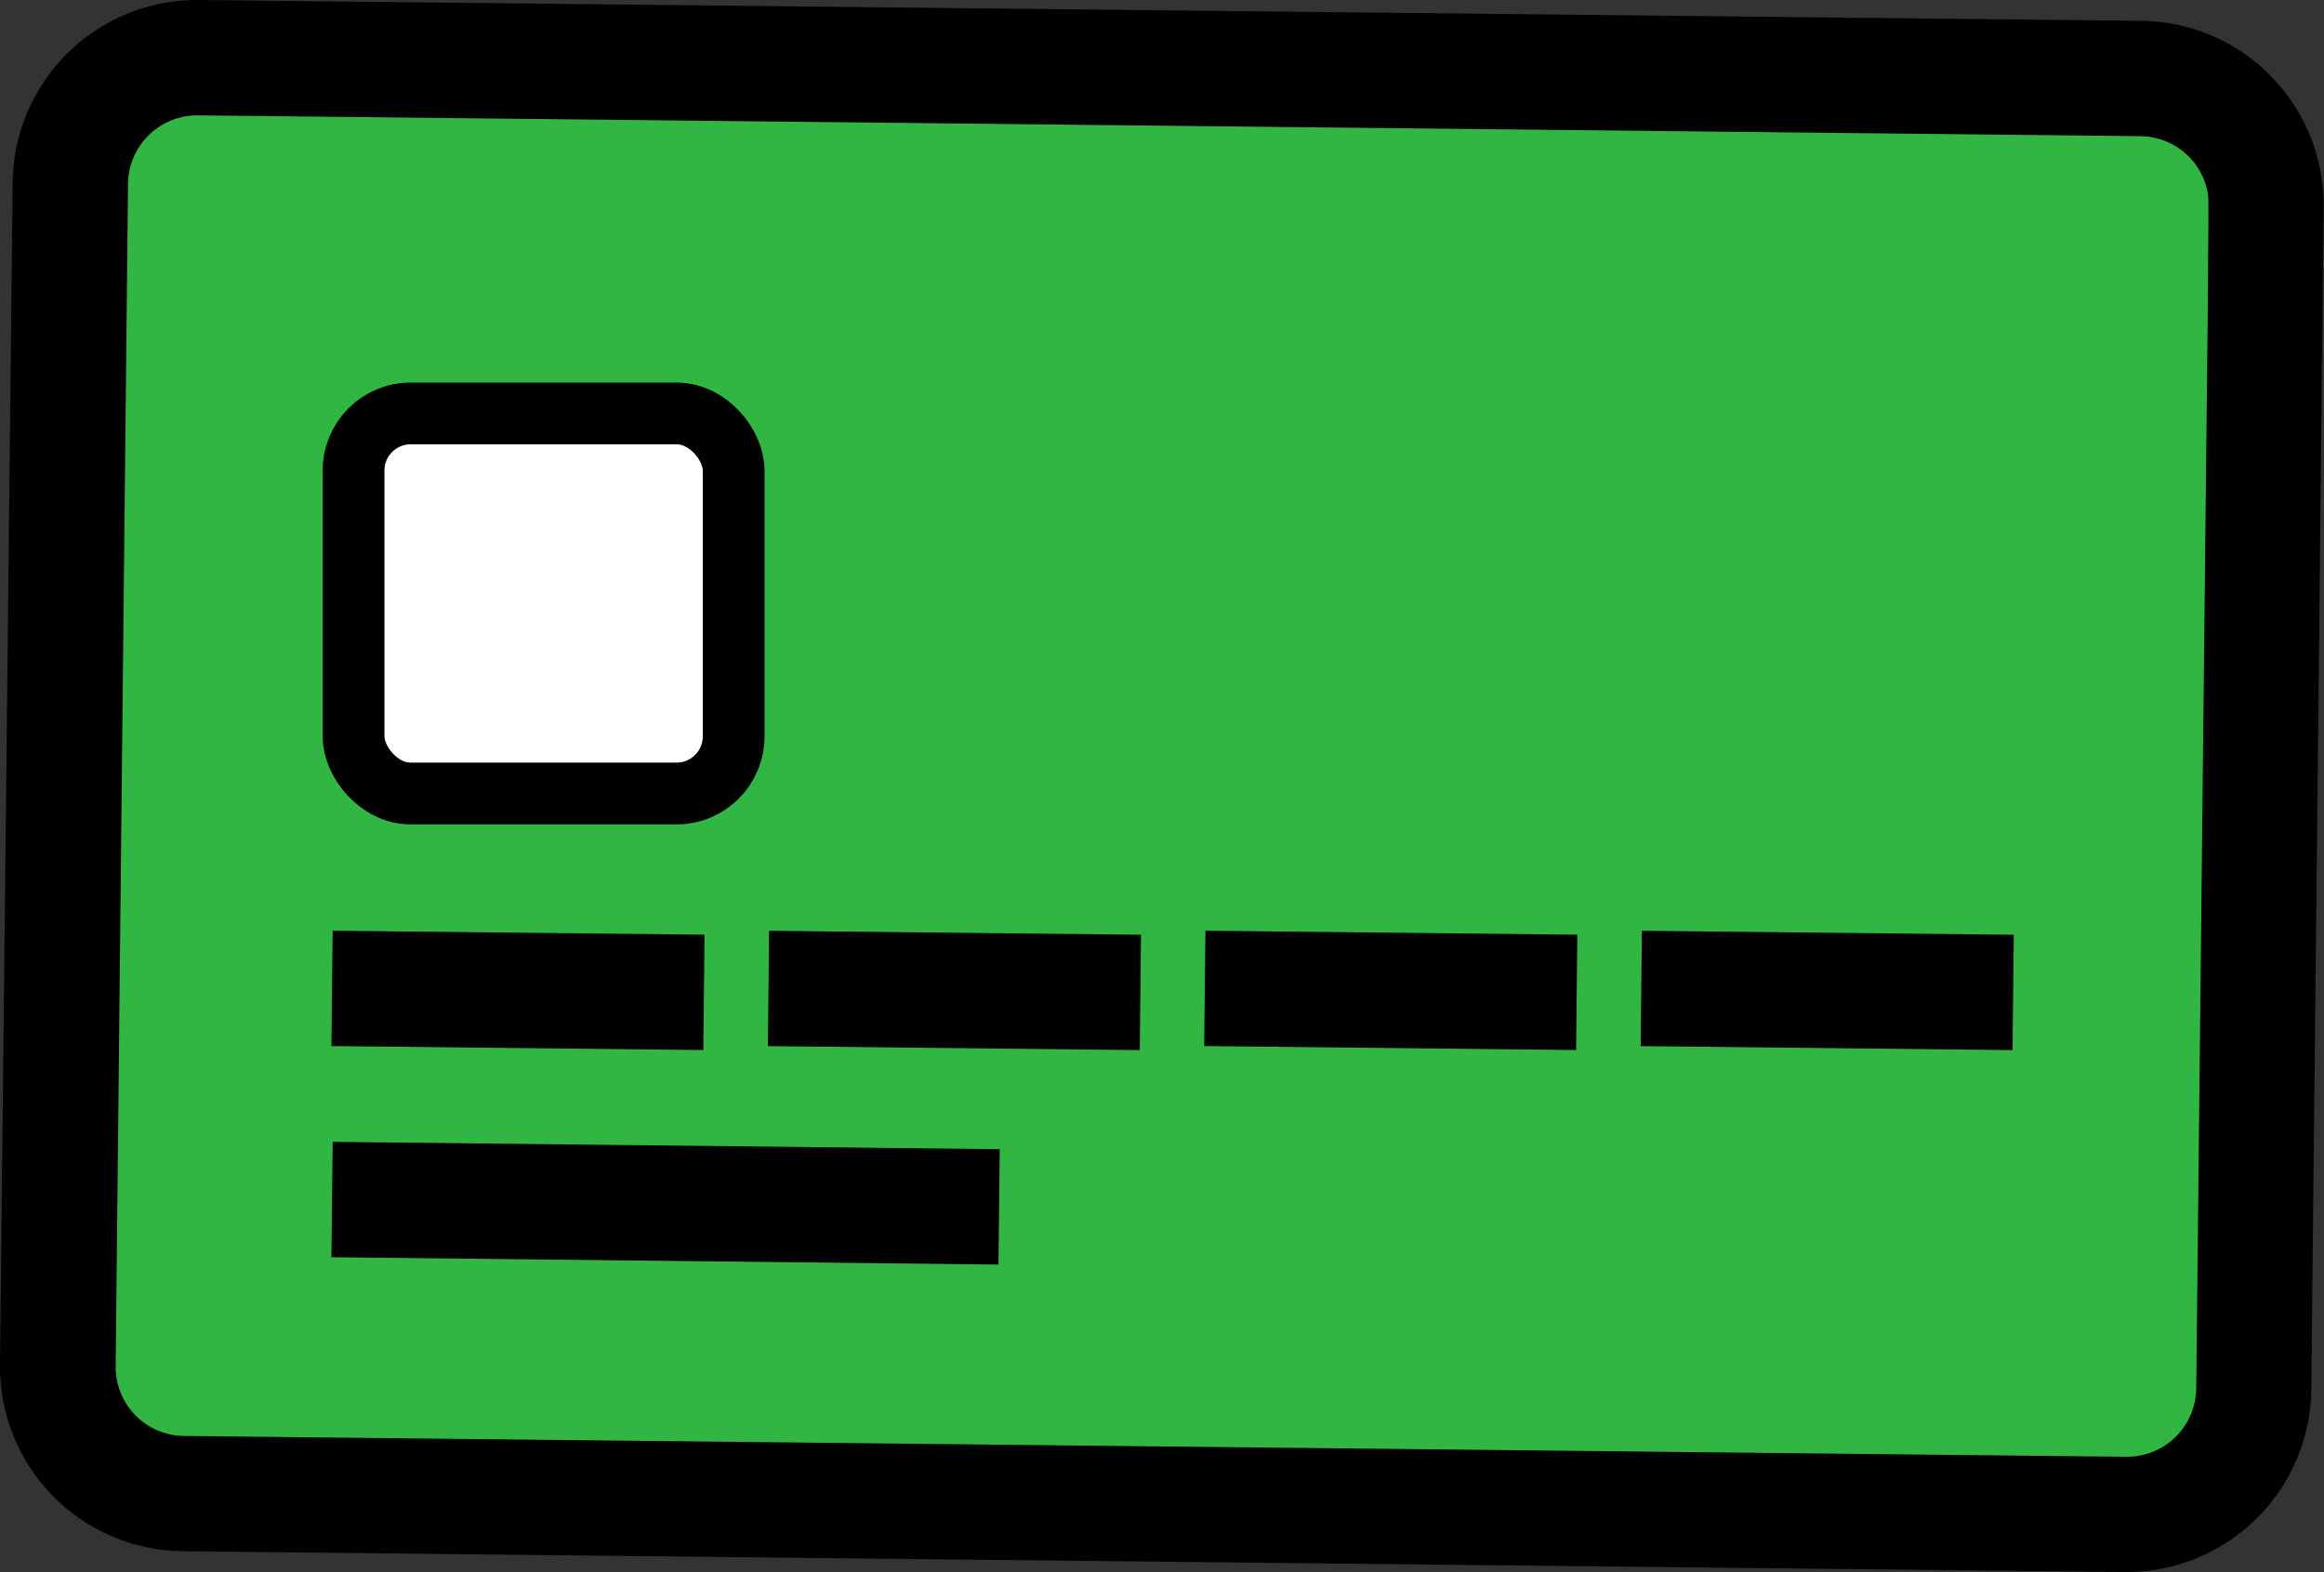 <svg xmlns="http://www.w3.org/2000/svg" width="37.63" height="25.453" viewBox="0 0 37.63 25.453">
  <rect x="0" y="0" width="37.63" height="25.453" fill="#333333" stroke="none"/>
  <g id="Group_608" data-name="Group 608" transform="translate(3339.382 -884.441)">
    <rect id="Rectangle_637" data-name="Rectangle 637" width="34.244" height="22.28" transform="translate(-3337.871 885.824)" fill="#31b643"/>
    <rect id="Rectangle_652" data-name="Rectangle 652" width="5.703" height="5.646" transform="translate(-3333.432 891.361)" fill="#fff"/>
    <g id="Group_557" data-name="Group 557" transform="translate(-3339.131 884.691)">
      <g id="Group_556" data-name="Group 556">
        <g id="Group_550" data-name="Group 550">
          <path id="Path_596" data-name="Path 596" d="M4499.911,1383.656l-31.455-.337a2.739,2.739,0,0,1-2.707-2.764l.205-19.146a2.738,2.738,0,0,1,2.764-2.706l31.455.337a2.736,2.736,0,0,1,2.7,2.764l-.2,19.146A2.741,2.741,0,0,1,4499.911,1383.656Zm-31.206-23.585a1.37,1.37,0,0,0-1.383,1.353l-.2,19.146a1.367,1.367,0,0,0,1.351,1.383l31.455.337a1.369,1.369,0,0,0,1.382-1.353l.205-19.146a1.369,1.369,0,0,0-1.353-1.383Z" transform="translate(-4465.75 -1358.703)" stroke="#000" stroke-miterlimit="10" stroke-width="0.5"/>
        </g>
        <g id="Group_551" data-name="Group 551" transform="translate(5.368 15.072)">
          <rect id="Rectangle_653" data-name="Rectangle 653" width="1.368" height="5.522" transform="translate(0 1.368) rotate(-89.387)" stroke="#000" stroke-miterlimit="10" stroke-width="0.5"/>
        </g>
        <g id="Group_552" data-name="Group 552" transform="translate(5.368 18.491)">
          <rect id="Rectangle_654" data-name="Rectangle 654" width="1.368" height="10.301" transform="matrix(0.011, -1, 1, 0.011, 0, 1.368)" stroke="#000" stroke-miterlimit="10" stroke-width="0.5"/>
        </g>
        <g id="Group_553" data-name="Group 553" transform="translate(12.435 15.073)">
          <rect id="Rectangle_655" data-name="Rectangle 655" width="1.368" height="5.522" transform="translate(0 1.368) rotate(-89.387)" stroke="#000" stroke-miterlimit="10" stroke-width="0.5"/>
        </g>
        <g id="Group_554" data-name="Group 554" transform="translate(19.5 15.072)">
          <rect id="Rectangle_656" data-name="Rectangle 656" width="1.368" height="5.522" transform="translate(0 1.368) rotate(-89.387)" stroke="#000" stroke-miterlimit="10" stroke-width="0.5"/>
        </g>
        <g id="Group_555" data-name="Group 555" transform="translate(26.567 15.073)">
          <rect id="Rectangle_657" data-name="Rectangle 657" width="1.368" height="5.522" transform="translate(0 1.368) rotate(-89.387)" stroke="#000" stroke-miterlimit="10" stroke-width="0.5"/>
        </g>
      </g>
    </g>
    <rect id="Rectangle_658" data-name="Rectangle 658" width="6.154" height="6.154" rx="0.924" transform="translate(-3333.657 891.135)" fill="none" stroke="#000" stroke-miterlimit="10" stroke-width="1"/>
  </g>
</svg>
